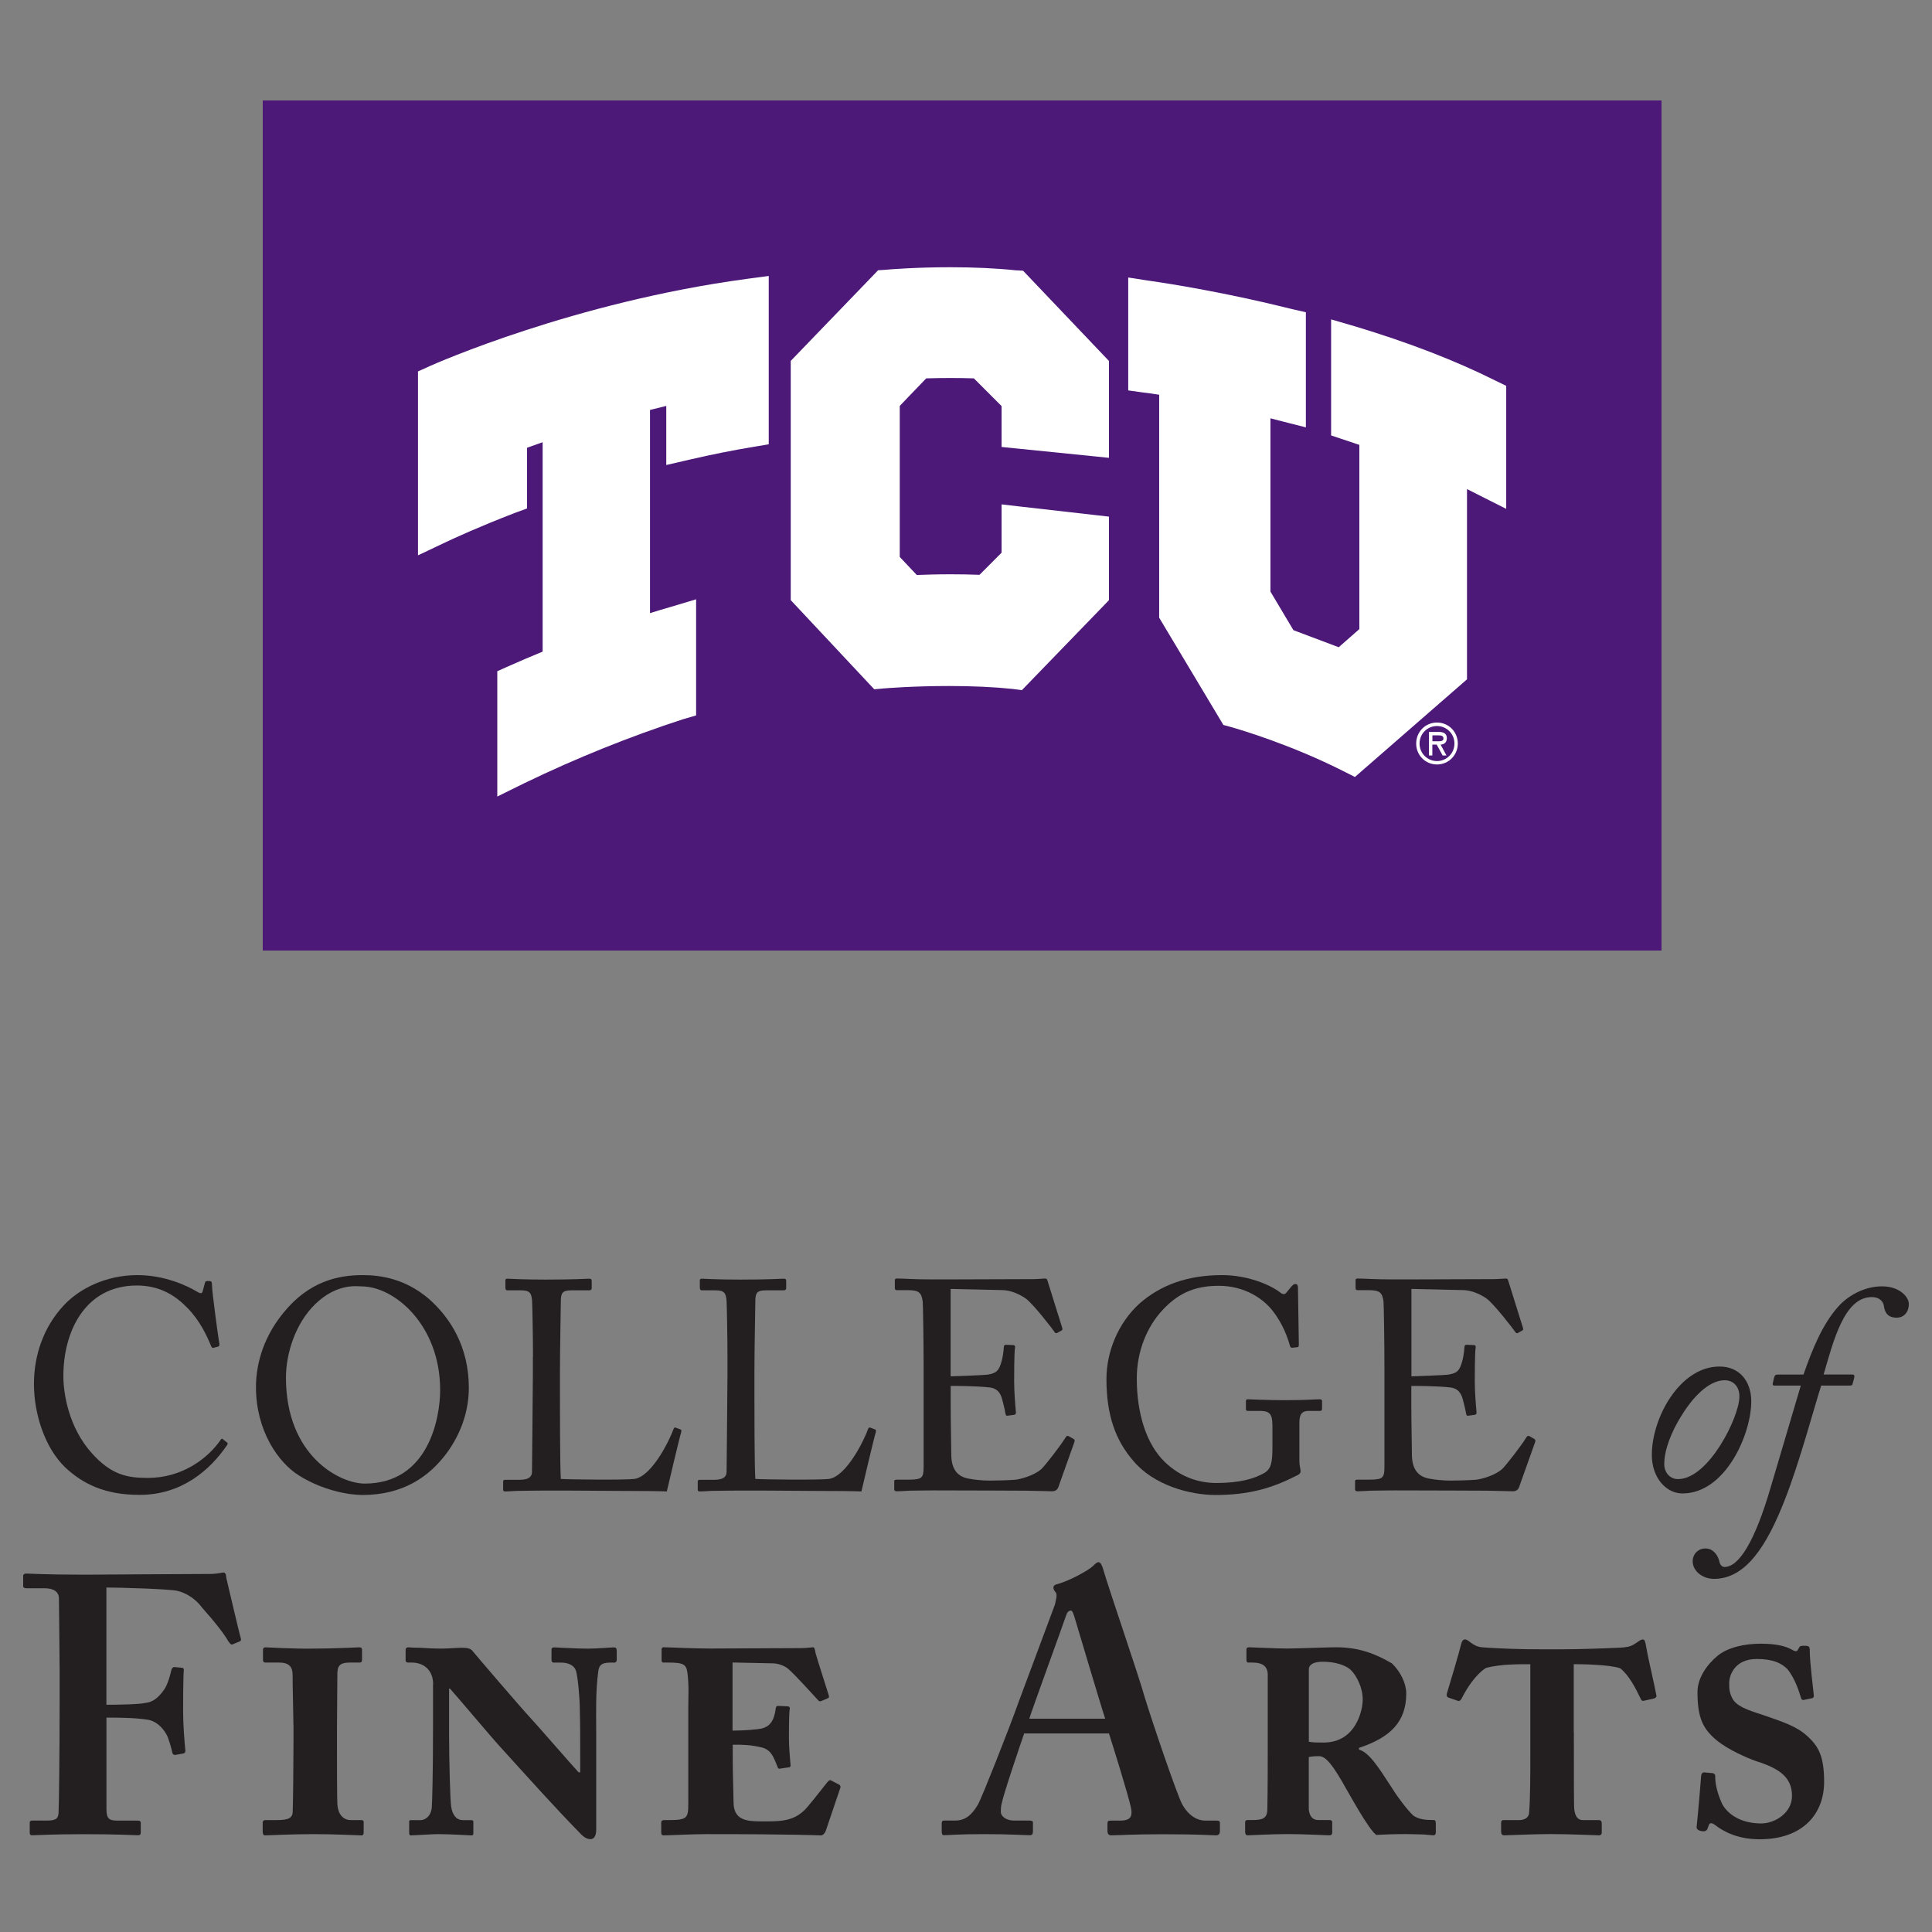 <?xml version="1.0" encoding="UTF-8"?>
<svg width="250px" height="250px" viewBox="0 0 250 250" version="1.1" xmlns="http://www.w3.org/2000/svg" xmlns:xlink="http://www.w3.org/1999/xlink">
    <rect x="0" y="0" width="250" height="250" fill="#808080" stroke="none"/>
    <title>fine-arts-wordmark</title>
    <g id="fine-arts-wordmark" stroke="none" stroke-width="1" fill="none" fill-rule="evenodd">
        <g id="College-of-Fine-Arts_vert" transform="translate(3, 13)" fill-rule="nonzero">
            <g id="Group" transform="translate(0, 152)" fill="#231F20">
                <path d="M5.456,24.897 C2.724,22.279 1.393,17.806 1.393,14.106 C1.393,10.521 2.532,6.821 5.272,3.893 C7.211,1.815 10.628,2.84217094e-14 14.776,2.84217094e-14 C18.232,2.84217094e-14 21.087,1.306 22.457,2.117 C22.949,2.426 23.142,2.387 23.219,2.117 L23.519,0.997 C23.596,0.765 23.673,0.765 24.011,0.765 C24.358,0.765 24.435,0.842 24.435,1.383 C24.435,2.117 25.197,7.779 25.381,8.86 C25.42,9.054 25.381,9.208 25.227,9.247 L24.658,9.401 C24.465,9.44 24.396,9.401 24.281,9.092 C23.75,7.818 22.911,5.971 21.318,4.31 C19.725,2.65 17.708,1.344 14.707,1.344 C7.904,1.344 5.172,7.47 5.202,13.101 C5.202,15.334 5.887,19.691 8.85,23.005 C11.436,25.932 13.599,26.241 16.146,26.241 C20.44,26.241 23.788,23.854 25.535,21.344 C25.651,21.151 25.728,21.112 25.835,21.228 L26.328,21.614 C26.443,21.691 26.52,21.769 26.405,21.962 C24.127,25.314 20.44,28.435 15.076,28.435 C10.582,28.443 7.734,27.022 5.456,24.897" id="Path"></path>
                <path d="M35.709,25.94 C33.008,24.279 30.122,20.123 30.122,14.492 C30.122,12.143 30.73,8.482 33.654,4.898 C37.002,0.772 40.765,8.52651283e-14 43.952,8.52651283e-14 C46.345,8.52651283e-14 49.462,0.502 52.463,3.044 C55.234,5.469 57.666,9.247 57.666,14.569 C57.666,17.381 56.788,20.309 54.818,23.012 C52.502,26.133 49.116,28.451 43.875,28.451 C42.02,28.443 38.718,27.825 35.709,25.94 M53.956,14.878 C53.956,6.435 48.023,1.46 43.805,1.46 C43.236,1.46 40.65,0.997 37.802,3.739 C35.255,6.203 34.001,10.096 34.001,13.256 C34.001,23.391 40.958,26.975 44.19,26.975 C52.548,26.975 53.956,18.308 53.956,14.878" id="Shape"></path>
                <path d="M65.97,10.599 C65.97,8.134 65.893,4.048 65.854,3.353 C65.777,2.356 65.585,1.97 64.446,1.97 L62.66,1.97 C62.43,1.97 62.399,1.777 62.399,1.584 L62.399,0.734 C62.399,0.541 62.437,0.463 62.66,0.463 C63.076,0.463 64.446,0.579 67.601,0.579 C71.288,0.579 72.888,0.463 73.227,0.463 C73.535,0.463 73.566,0.579 73.566,0.772 L73.566,1.661 C73.566,1.854 73.489,1.97 73.188,1.97 L70.903,1.97 C69.725,1.97 69.571,2.356 69.571,3.476 C69.571,3.978 69.456,9.803 69.456,12.499 L69.456,15.813 C69.456,16.469 69.456,24.797 69.571,26.373 C70.41,26.45 77.929,26.527 79.107,26.373 C81.354,26.025 83.632,21.398 84.163,19.899 C84.24,19.745 84.317,19.668 84.463,19.745 L85.071,19.977 C85.186,20.054 85.186,20.092 85.148,20.324 C85.033,20.594 83.516,26.952 83.286,27.995 C82.793,27.956 79.83,27.918 76.444,27.918 C73.058,27.879 69.333,27.879 67.286,27.879 C65.8,27.879 64.7,27.918 63.899,27.918 C63.138,27.956 62.683,27.995 62.414,27.995 C62.152,27.995 62.106,27.918 62.106,27.725 L62.106,26.759 C62.106,26.566 62.145,26.489 62.376,26.489 L64.2,26.489 C65.608,26.489 65.839,25.948 65.839,25.446 C65.839,24.712 65.954,15.11 65.954,12.761 L65.954,10.599 L65.97,10.599 Z" id="Path"></path>
                <path d="M91.135,10.599 C91.135,8.134 91.058,4.048 91.02,3.353 C90.943,2.356 90.751,1.97 89.612,1.97 L87.826,1.97 C87.595,1.97 87.557,1.777 87.557,1.584 L87.557,0.734 C87.557,0.541 87.595,0.463 87.826,0.463 C88.242,0.463 89.612,0.579 92.767,0.579 C96.453,0.579 98.054,0.463 98.393,0.463 C98.701,0.463 98.731,0.579 98.731,0.772 L98.731,1.661 C98.731,1.854 98.654,1.97 98.354,1.97 L96.069,1.97 C94.891,1.97 94.737,2.356 94.737,3.476 C94.737,3.978 94.622,9.803 94.622,12.499 L94.622,15.813 C94.622,16.469 94.622,24.797 94.737,26.373 C95.576,26.45 103.095,26.527 104.28,26.373 C106.527,26.025 108.805,21.398 109.336,19.899 C109.413,19.745 109.49,19.668 109.644,19.745 L110.252,19.977 C110.368,20.054 110.368,20.092 110.329,20.324 C110.214,20.594 108.698,26.952 108.467,27.995 C107.974,27.956 105.011,27.918 101.625,27.918 C98.239,27.879 94.514,27.879 92.467,27.879 C90.981,27.879 89.881,27.918 89.081,27.918 C88.319,27.956 87.865,27.995 87.595,27.995 C87.334,27.995 87.287,27.918 87.287,27.725 L87.287,26.759 C87.287,26.566 87.326,26.489 87.557,26.489 L89.381,26.489 C90.789,26.489 91.02,25.948 91.02,25.446 C91.02,24.712 91.135,15.11 91.135,12.761 L91.135,10.599 L91.135,10.599 Z" id="Path"></path>
                <path d="M120.026,13.101 C120.326,13.101 124.397,12.947 124.851,12.87 C125.952,12.677 126.26,12.368 126.598,11.178 C126.714,10.792 126.86,10.019 126.898,9.285 C126.898,9.092 127.014,9.015 127.168,9.015 L128.114,9.054 C128.307,9.054 128.384,9.208 128.345,9.363 C128.23,10.019 128.23,13.179 128.23,13.758 C128.23,15.11 128.384,16.956 128.461,17.767 C128.461,17.96 128.384,18.038 128.23,18.076 L127.391,18.192 C127.199,18.231 127.129,18.115 127.091,17.844 C127.014,17.342 126.783,16.454 126.668,16.029 C126.444,15.218 126.021,14.639 125.036,14.53 C123.251,14.337 120.626,14.337 120.018,14.337 L120.018,16.724 C120.018,18.802 120.095,22.549 120.095,23.314 C120.134,25.322 121.08,26.087 122.258,26.319 C123.02,26.473 124.12,26.589 125.075,26.589 C125.721,26.589 127.622,26.55 128.415,26.473 C129.061,26.396 130.731,25.971 131.724,25.121 C132.178,24.735 134.31,21.962 134.841,21.073 C134.956,20.88 135.072,20.726 135.295,20.842 L135.903,21.189 C136.095,21.305 136.095,21.421 135.98,21.73 L133.963,27.392 C133.848,27.74 133.586,27.972 133.124,27.972 C132.932,27.972 132.101,27.933 129.815,27.894 C127.53,27.894 123.851,27.856 117.917,27.856 C116.509,27.856 115.447,27.894 114.685,27.894 C113.885,27.933 113.392,27.972 113.053,27.972 C112.823,27.972 112.715,27.894 112.715,27.701 L112.715,26.659 C112.715,26.504 112.83,26.465 113.092,26.465 L114.616,26.465 C116.363,26.465 116.517,26.195 116.517,24.774 L116.517,11.858 C116.517,8.66 116.44,3.839 116.401,3.453 C116.247,2.217 115.87,1.947 114.462,1.947 L113.092,1.947 C112.907,1.947 112.792,1.908 112.792,1.676 L112.792,0.633 C112.792,0.518 112.869,0.44 113.061,0.44 C113.9,0.44 115.231,0.556 117.733,0.556 L119.403,0.556 C123.166,0.556 126.929,0.518 130.693,0.518 C131.301,0.518 132.024,0.44 132.209,0.44 C132.401,0.44 132.478,0.518 132.517,0.633 L134.456,6.837 C134.494,6.991 134.494,7.107 134.34,7.184 L133.771,7.493 C133.656,7.57 133.509,7.454 133.471,7.377 C133.394,7.223 130.585,3.561 129.669,2.982 C128.869,2.441 127.807,1.978 126.775,1.939 L120.011,1.784 L120.011,13.101 L120.026,13.101 Z" id="Path"></path>
                <path d="M161.646,19.343 C161.646,17.953 161.23,17.574 160.091,17.574 L158.49,17.574 C158.298,17.574 158.221,17.497 158.221,17.342 L158.221,16.377 C158.221,16.145 158.259,16.068 158.452,16.068 C158.983,16.068 160.691,16.184 163.277,16.184 C166.017,16.184 167.233,16.068 167.764,16.068 C168.033,16.068 168.072,16.184 168.072,16.338 L168.072,17.265 C168.072,17.42 168.033,17.574 167.802,17.574 L166.317,17.574 C165.632,17.574 165.14,17.844 165.14,19.042 L165.14,24.132 C165.14,24.673 165.294,25.059 165.294,25.368 C165.294,25.677 165.063,25.832 164.686,25.986 C161.607,27.57 158.567,28.451 154.311,28.451 C150.925,28.451 146.292,27.176 143.668,24.055 C141.351,21.398 140.174,18.123 140.174,13.457 C140.174,9.95 141.659,6.211 144.468,3.662 C147.162,1.313 150.587,0 155.15,0 C158.421,0 161.346,1.236 162.638,2.232 C163.062,2.58 163.285,2.503 163.516,2.194 L164.085,1.499 C164.239,1.344 164.385,1.151 164.616,1.151 C164.886,1.151 164.955,1.344 164.955,1.614 L165.07,8.976 C165.07,9.169 165.032,9.324 164.886,9.324 L164.201,9.401 C164.047,9.401 163.939,9.285 163.901,9.092 C163.6,8.011 162.954,6.203 161.623,4.542 C160.484,3.113 158.129,1.383 154.704,1.383 C152.08,1.383 149.725,2.039 147.447,4.504 C145.392,6.697 144.099,9.896 144.099,13.372 C144.099,17.922 145.353,21.892 147.708,24.163 C149.609,26.01 151.926,26.898 154.396,26.898 C157.436,26.898 159.298,26.357 160.63,25.585 C161.507,25.044 161.653,24.202 161.653,22.194 L161.653,19.343 L161.646,19.343 Z" id="Path"></path>
                <path d="M179.631,13.101 C179.931,13.101 184.002,12.947 184.456,12.87 C185.565,12.677 185.865,12.368 186.203,11.178 C186.319,10.792 186.465,10.019 186.504,9.285 C186.504,9.092 186.619,9.015 186.773,9.015 L187.72,9.054 C187.912,9.054 187.989,9.208 187.95,9.363 C187.835,10.019 187.835,13.179 187.835,13.758 C187.835,15.11 187.989,16.956 188.066,17.767 C188.066,17.96 187.989,18.038 187.835,18.076 L186.996,18.192 C186.804,18.231 186.727,18.115 186.696,17.844 C186.619,17.342 186.388,16.454 186.273,16.029 C186.042,15.218 185.626,14.639 184.641,14.53 C182.856,14.337 180.231,14.337 179.623,14.337 L179.623,16.724 C179.623,18.802 179.7,22.549 179.7,23.314 C179.739,25.322 180.685,26.087 181.871,26.319 C182.633,26.473 183.733,26.589 184.687,26.589 C185.334,26.589 187.235,26.55 188.035,26.473 C188.682,26.396 190.352,25.971 191.344,25.121 C191.798,24.735 193.93,21.962 194.461,21.073 C194.577,20.88 194.692,20.726 194.915,20.842 L195.523,21.189 C195.716,21.305 195.716,21.421 195.6,21.73 L193.584,27.392 C193.476,27.74 193.207,27.972 192.753,27.972 C192.56,27.972 191.721,27.933 189.443,27.894 C187.165,27.894 183.479,27.856 177.545,27.856 C176.137,27.856 175.075,27.894 174.313,27.894 C173.513,27.933 173.02,27.972 172.682,27.972 C172.451,27.972 172.343,27.894 172.343,27.701 L172.343,26.659 C172.343,26.504 172.458,26.465 172.72,26.465 L174.244,26.465 C175.991,26.465 176.145,26.195 176.145,24.774 L176.145,11.858 C176.145,8.66 176.068,3.839 176.029,3.453 C175.875,2.217 175.498,1.947 174.09,1.947 L172.712,1.947 C172.52,1.947 172.412,1.908 172.412,1.676 L172.412,0.633 C172.412,0.518 172.489,0.44 172.682,0.44 C173.521,0.44 174.852,0.556 177.353,0.556 L179.023,0.556 C182.786,0.556 186.55,0.518 190.313,0.518 C190.921,0.518 191.644,0.44 191.829,0.44 C192.022,0.44 192.099,0.518 192.137,0.633 L194.076,6.837 C194.115,6.991 194.115,7.107 193.961,7.184 L193.391,7.493 C193.276,7.57 193.13,7.454 193.091,7.377 C193.014,7.223 190.205,3.561 189.29,2.982 C188.489,2.441 187.427,1.978 186.404,1.939 L179.639,1.784 L179.639,13.101 L179.631,13.101 Z" id="Path"></path>
                <path d="M210.746,23.275 C210.746,18.416 214.394,11.827 219.504,11.827 C222.074,11.827 223.613,13.719 223.613,16.338 C223.613,20.579 220.273,28.25 214.709,28.25 C212.593,28.25 210.746,26.21 210.746,23.275 M222.074,15.759 C222.113,14.561 221.42,13.603 220.15,13.603 C218.534,13.603 216.502,15.071 214.578,18.192 C213.27,20.27 212.354,22.626 212.354,24.434 C212.354,25.67 213.201,26.396 214.124,26.396 C218.119,26.404 222.074,18.308 222.074,15.759" id="Shape"></path>
                <path d="M226.607,14.299 C226.415,14.299 226.338,14.183 226.415,13.912 L226.569,13.256 C226.646,12.986 226.723,12.87 227.03,12.87 L230.37,12.87 C231.525,9.556 232.825,6.358 234.865,4.079 C235.942,2.843 238.051,1.452 240.545,1.452 C242.776,1.452 244,2.804 244,3.731 C244,4.928 243.23,5.508 242.461,5.508 C241.229,5.508 240.891,4.813 240.768,3.963 C240.729,3.577 240.344,2.843 239.198,2.843 C235.627,2.843 234.242,8.551 232.972,12.862 L236.697,12.862 C236.927,12.862 237.004,12.978 236.927,13.325 L236.735,14.021 C236.697,14.252 236.62,14.291 236.312,14.291 L232.664,14.291 C231.663,17.412 229.901,24.086 227.977,29.015 C225.637,35.025 222.905,39.304 218.796,39.304 C217.264,39.304 216.033,38.261 216.033,37.033 C216.033,36.145 216.687,35.372 217.688,35.372 C218.803,35.372 219.381,36.454 219.496,37.11 C219.573,37.497 219.842,37.767 220.15,37.767 C221.997,37.767 224.067,34.53 226.145,27.4 L230.024,14.291 L226.607,14.291 L226.607,14.299 Z" id="Path"></path>
                <path d="M10.767,55.596 C12.09,55.596 15.069,55.55 15.823,55.356 C16.769,55.264 17.524,54.692 18.324,53.51 C18.701,52.892 18.986,51.942 19.178,51.092 C19.224,50.907 19.371,50.714 19.555,50.714 L20.502,50.806 C20.694,50.806 20.787,50.899 20.787,51.092 C20.694,51.95 20.694,55.835 20.694,56.5 C20.694,58.207 20.879,60.478 20.979,61.428 C21.025,61.76 20.887,61.853 20.694,61.907 L19.655,62.092 C19.471,62.092 19.325,62 19.278,61.714 C19.232,61.382 18.809,59.914 18.57,59.489 C18.001,58.446 17.154,57.736 16.208,57.543 C14.415,57.257 12.19,57.257 10.774,57.257 L10.774,69.068 C10.774,70.397 11.151,70.59 12.283,70.59 L14.838,70.59 C15.123,70.59 15.215,70.683 15.215,70.922 L15.215,72.104 C15.215,72.39 15.123,72.482 14.838,72.482 C14.368,72.482 12.475,72.343 7.842,72.343 C3.594,72.343 1.793,72.482 1.131,72.482 C0.939,72.482 0.847,72.39 0.847,72.15 L0.847,70.868 C0.847,70.683 0.939,70.582 1.131,70.582 L3.017,70.582 C4.156,70.582 4.533,70.389 4.579,69.586 C4.625,68.635 4.718,62.664 4.718,54.507 L4.718,51.185 C4.718,49.099 4.625,42.363 4.625,41.846 C4.625,40.988 3.963,40.517 2.74,40.517 L0.377,40.517 C0.185,40.517 0,40.424 0,40.277 L0,38.902 C0,38.717 0.192,38.617 0.377,38.617 C0.847,38.617 2.64,38.763 8.035,38.763 C8.696,38.763 21.172,38.671 24.196,38.671 C25.05,38.671 25.805,38.478 25.989,38.478 C26.182,38.57 26.274,38.763 26.274,39.142 C26.459,39.899 27.975,46.442 28.167,47.014 C28.213,47.207 28.167,47.346 28.021,47.392 L27.121,47.771 C26.928,47.871 26.836,47.771 26.551,47.392 C26.082,46.535 24.85,44.928 23.149,43.028 C22.395,41.985 21.164,41.127 19.933,40.849 C18.709,40.61 12.56,40.424 10.767,40.424 L10.767,55.596 Z" id="Path"></path>
                <path d="M34.97,58.191 C34.97,57.342 34.863,53.232 34.863,51.733 C34.863,50.667 34.385,50.134 33.108,50.134 L31.353,50.134 C31.092,50.134 31.03,49.972 31.03,49.764 L31.03,48.481 C31.03,48.265 31.138,48.165 31.353,48.165 C31.669,48.165 34.97,48.381 37.787,48.327 C40.396,48.327 43.105,48.165 43.528,48.165 C43.744,48.165 43.844,48.273 43.844,48.481 L43.844,49.764 C43.844,49.98 43.79,50.134 43.528,50.134 L42.412,50.134 C41.189,50.134 40.712,50.351 40.658,51.417 C40.658,51.95 40.604,56.863 40.604,58.67 L40.604,61.335 C40.604,62.934 40.604,67.793 40.658,68.543 C40.765,69.771 41.404,70.52 42.412,70.52 L43.744,70.52 C44.013,70.52 44.059,70.628 44.059,70.791 L44.059,72.127 C44.059,72.343 44.005,72.498 43.744,72.498 C43.32,72.498 40.55,72.336 37.579,72.336 C34.709,72.336 31.623,72.498 31.307,72.498 C31.092,72.498 30.992,72.336 30.992,72.019 L30.992,70.845 C30.992,70.683 31.099,70.52 31.307,70.52 L32.477,70.52 C33.916,70.52 34.763,70.466 34.87,69.562 C34.924,69.083 34.978,62.309 34.978,60.486 L34.978,58.191 L34.97,58.191 Z" id="Path"></path>
                <path d="M53.048,52.962 C53.048,51.038 51.771,50.134 50.278,50.134 L49.8,50.134 C49.585,50.134 49.485,50.026 49.485,49.818 L49.485,48.481 C49.485,48.319 49.593,48.165 49.8,48.165 C49.908,48.165 50.493,48.219 51.286,48.219 C52.086,48.273 53.148,48.327 54.156,48.327 C55.011,48.327 56.127,48.219 56.765,48.219 C57.512,48.219 57.935,48.327 58.151,48.643 C58.312,48.86 64.477,56.059 65.539,57.187 C66.439,58.145 71.064,63.483 71.865,64.333 L72.08,64.333 L72.08,62.517 C72.08,60.277 72.08,57.767 72.026,56.113 C72.026,54.831 71.765,51.741 71.495,51.1 C71.234,50.459 70.487,50.142 69.633,50.142 L68.733,50.142 C68.463,50.142 68.363,50.034 68.363,49.771 L68.363,48.435 C68.363,48.273 68.471,48.172 68.733,48.172 C69.102,48.172 71.388,48.334 73.088,48.334 C74.204,48.334 76.067,48.172 76.436,48.172 C76.698,48.172 76.806,48.28 76.806,48.651 L76.806,49.771 C76.806,49.988 76.698,50.142 76.49,50.142 L75.959,50.142 C74.789,50.142 74.52,50.513 74.42,51.262 C74.05,53.719 74.15,57.079 74.15,59.211 L74.15,71.702 C74.15,72.452 73.935,72.985 73.404,72.985 C72.927,72.985 72.496,72.668 72.234,72.397 C68.671,68.767 65.215,64.873 61.76,61.081 C60.482,59.69 55.965,54.298 55.218,53.502 L55.111,53.502 L55.111,59.69 C55.111,62.888 55.272,68.226 55.372,68.713 C55.534,69.941 56.119,70.528 56.919,70.528 L57.981,70.528 C58.251,70.528 58.251,70.636 58.251,70.845 L58.251,72.181 C58.251,72.397 58.251,72.498 57.981,72.498 C57.612,72.498 55.48,72.336 53.672,72.336 C52.925,72.336 50.532,72.498 50.108,72.498 C50.001,72.498 49.947,72.39 49.947,72.073 L49.947,70.69 C49.947,70.582 50.001,70.528 50.162,70.528 L51.386,70.528 C51.917,70.528 52.717,70.157 52.871,68.929 C52.925,68.288 53.033,64.503 53.033,58.524 L53.033,52.962 L53.048,52.962 Z" id="Path"></path>
                <path d="M91.805,58.941 C93.344,58.941 95.099,58.779 95.53,58.678 C96.646,58.408 97.177,57.666 97.392,56.013 C97.446,55.797 97.5,55.743 97.708,55.743 L98.878,55.797 C99.093,55.797 99.247,55.905 99.193,56.113 C99.085,56.592 99.085,59.42 99.085,59.906 C99.085,61.081 99.239,62.734 99.301,63.429 C99.301,63.645 99.193,63.699 99.031,63.699 L97.916,63.861 C97.754,63.916 97.654,63.807 97.6,63.591 C97.069,62.255 96.753,61.459 95.638,61.135 C94.044,60.764 93.244,60.764 91.813,60.764 L91.813,62.525 C91.813,64.394 91.92,67.492 91.92,68.18 C91.92,70.528 93.567,70.69 95.591,70.69 C97.931,70.69 99.47,70.69 100.963,69.362 C101.386,69.037 103.249,66.635 104.049,65.623 C104.265,65.352 104.419,65.306 104.58,65.406 L105.588,65.939 C105.696,65.994 105.804,66.156 105.75,66.31 L103.834,71.965 C103.726,72.235 103.464,72.498 103.249,72.498 C102.879,72.498 100.055,72.336 88.465,72.336 C86.449,72.336 83.516,72.498 82.878,72.498 C82.616,72.498 82.562,72.336 82.562,72.073 L82.562,70.845 C82.562,70.628 82.67,70.52 82.932,70.52 L83.409,70.52 C85.91,70.52 86.064,70.304 86.064,68.388 L86.064,56.113 C86.064,54.406 86.172,53.232 85.956,51.471 C85.794,50.351 85.479,50.134 83.355,50.134 L82.824,50.134 C82.662,50.134 82.608,50.026 82.608,49.764 L82.608,48.427 C82.608,48.319 82.662,48.157 82.87,48.157 C83.67,48.157 86.595,48.319 88.88,48.319 L100.786,48.265 C101.317,48.265 102.01,48.157 102.218,48.157 C102.325,48.157 102.433,48.265 102.533,48.906 C102.641,49.385 104.126,53.974 104.234,54.352 C104.288,54.568 104.288,54.669 104.18,54.723 L103.326,55.094 C103.11,55.202 102.956,55.148 102.795,54.932 C102.579,54.715 99.924,51.733 98.97,50.93 C98.385,50.451 97.531,50.235 97,50.235 L91.79,50.127 L91.79,58.941 L91.805,58.941 Z" id="Path"></path>
                <path d="M129.53,59.296 C129.153,60.385 126.837,67.168 126.598,68.45 C126.506,68.829 126.506,69.207 126.506,69.447 C126.506,70.065 127.26,70.582 128.207,70.582 L130.192,70.582 C130.569,70.582 130.662,70.675 130.662,70.822 L130.662,72.003 C130.662,72.289 130.569,72.475 130.285,72.475 C129.623,72.475 127.637,72.336 124.336,72.336 C120.842,72.336 119.795,72.475 119.141,72.475 C118.856,72.475 118.856,72.189 118.856,71.857 L118.856,70.961 C118.856,70.675 118.949,70.582 119.141,70.582 L120.557,70.582 C121.881,70.582 122.727,69.918 123.582,68.45 C124.051,67.6 127.453,59.057 128.869,55.078 L133.502,42.649 C133.594,42.178 133.879,41.32 133.594,41.034 C133.455,40.895 133.309,40.61 133.309,40.463 C133.309,40.27 133.402,40.084 133.779,39.992 C135.295,39.613 137.888,38.192 138.458,37.62 C138.743,37.334 138.927,37.149 139.166,37.149 C139.451,37.149 139.643,37.721 139.735,38.006 C140.59,40.95 144.268,51.571 145.122,54.607 C146.254,58.307 149.278,67.121 149.94,68.404 C150.794,70.018 152.018,70.59 152.965,70.59 L154.481,70.59 C154.765,70.59 154.858,70.683 154.858,70.922 L154.858,71.919 C154.858,72.204 154.765,72.49 154.381,72.49 C153.534,72.49 152.588,72.351 147.393,72.351 C143.422,72.351 141.813,72.49 140.774,72.49 C140.397,72.49 140.305,72.204 140.305,71.919 L140.305,70.968 C140.305,70.683 140.397,70.59 140.682,70.59 L141.913,70.59 C143.237,70.59 143.614,70.119 143.329,68.836 C142.952,67.129 141.059,61.057 140.497,59.304 L129.53,59.304 L129.53,59.296 Z M140.012,57.396 C139.543,56.021 136.326,45.206 136.041,44.263 C135.849,43.692 135.757,43.414 135.572,43.414 C135.287,43.414 135.102,43.599 134.956,44.032 C134.764,44.65 130.516,56.314 130.185,57.403 L140.012,57.403 L140.012,57.396 Z" id="Shape"></path>
                <path d="M161.053,51.788 C161.053,50.721 160.522,50.134 159.037,50.134 L158.506,50.134 C158.344,50.134 158.29,49.972 158.29,49.764 L158.29,48.427 C158.29,48.265 158.398,48.157 158.613,48.157 C158.875,48.157 162.177,48.319 163.554,48.319 C164.562,48.319 168.926,48.157 169.88,48.157 C172.966,48.157 175.09,49.068 177.107,50.235 C178.277,51.355 178.969,52.908 178.969,54.128 C178.969,57.813 176.899,59.837 172.851,61.173 L172.851,61.39 C174.182,61.814 175.244,63.468 177.215,66.511 C177.907,67.631 179.131,69.23 179.87,69.926 C180.616,70.459 181.57,70.513 182.525,70.513 C182.74,70.513 182.794,70.675 182.794,70.992 L182.794,72.112 C182.794,72.328 182.686,72.49 182.471,72.49 C182.363,72.49 181.886,72.436 181.247,72.382 C180.608,72.382 179.816,72.328 178.962,72.328 C177.576,72.328 175.875,72.382 175.083,72.436 C174.075,71.687 171.735,67.369 171.25,66.565 C169.442,63.305 168.541,62.247 167.687,62.247 C167.31,62.247 166.94,62.247 166.356,62.355 L166.356,69.184 C166.463,69.933 166.779,70.513 167.579,70.513 L169.065,70.513 C169.28,70.513 169.388,70.621 169.388,70.783 L169.388,72.112 C169.388,72.382 169.28,72.49 168.965,72.49 C168.595,72.49 165.725,72.328 163.647,72.328 C161.523,72.328 158.806,72.49 158.436,72.49 C158.221,72.49 158.121,72.328 158.121,72.011 L158.121,70.783 C158.121,70.621 158.229,70.513 158.436,70.513 L159.075,70.513 C160.353,70.513 160.992,70.296 160.992,69.13 C161.045,66.511 161.045,63.367 161.045,60.161 L161.045,51.788 L161.053,51.788 Z M166.371,60.378 C166.848,60.486 167.595,60.486 168.287,60.486 C172.435,60.486 173.336,56.322 173.336,54.932 C173.336,53.332 172.535,51.888 171.897,51.2 C171.204,50.451 169.719,50.026 168.172,50.026 C167.264,50.026 166.363,50.243 166.363,51.038 L166.363,60.378 L166.371,60.378 Z" id="Shape"></path>
                <path d="M200.656,59.103 C200.656,64.703 200.656,68.713 200.71,69.138 C200.818,69.995 201.134,70.52 201.826,70.52 L203.896,70.52 C204.166,70.52 204.266,70.683 204.266,70.999 L204.266,72.173 C204.266,72.336 204.158,72.49 203.896,72.49 C203.527,72.49 200.225,72.328 197.57,72.328 C195.554,72.328 192.091,72.49 191.668,72.49 C191.344,72.49 191.244,72.328 191.244,71.957 L191.244,70.891 C191.244,70.621 191.352,70.52 191.568,70.52 L193.584,70.52 C194.384,70.52 194.808,70.095 194.861,69.663 C195.023,67.639 195.023,64.804 195.023,61.66 L195.023,50.351 C193.907,50.351 191.244,50.297 189.282,50.83 C187.95,51.687 186.835,53.394 186.142,54.777 C186.034,54.986 185.873,55.148 185.665,55.094 L184.441,54.669 C184.172,54.561 184.172,54.352 184.226,54.136 C184.595,52.962 185.873,48.636 186.088,47.678 C186.196,47.307 186.35,47.145 186.565,47.145 C186.727,47.145 186.827,47.199 186.988,47.307 L187.412,47.624 C188.104,48.103 188.474,48.157 189.482,48.211 C191.344,48.319 193.361,48.419 196.447,48.419 L199.102,48.419 C201.226,48.419 204.42,48.311 206.598,48.211 C207.452,48.157 207.929,48.103 208.514,47.732 L209.153,47.307 C209.314,47.199 209.468,47.145 209.576,47.145 C209.792,47.145 209.899,47.307 210.053,48.319 C210.161,49.068 211.061,52.908 211.331,54.352 C211.385,54.568 211.277,54.669 211.061,54.777 L209.892,55.04 C209.568,55.148 209.414,55.094 209.307,54.823 C208.668,53.487 207.767,51.726 206.652,50.876 C205.32,50.397 201.711,50.343 200.641,50.343 L200.641,59.103 L200.656,59.103 Z" id="Path"></path>
                <path d="M218.626,64.441 C218.788,64.495 218.996,64.603 218.95,64.92 C218.95,65.561 219.057,66.681 219.85,68.442 C220.65,69.879 222.397,70.953 224.899,70.953 C226.653,70.953 228.885,69.617 228.885,67.376 C228.885,64.92 227.13,63.8 224.26,62.896 C223.198,62.525 220.643,61.459 219.05,60.123 C217.295,58.632 216.656,57.187 216.656,53.935 C216.656,52.12 217.88,50.412 219.211,49.292 C220.543,48.172 222.721,47.693 224.845,47.693 C226.977,47.693 228.092,48.064 228.724,48.389 C229.255,48.705 229.524,48.759 229.632,48.497 L229.847,48.126 C229.955,47.964 230.117,47.964 230.594,47.964 C231.125,47.964 231.179,48.18 231.179,48.443 C231.179,50.204 231.656,53.672 231.71,54.422 C231.71,54.584 231.656,54.692 231.494,54.746 L230.432,54.962 C230.324,55.017 230.117,54.962 230.063,54.746 C229.847,54.051 229.316,52.236 228.308,51.007 C227.561,50.212 226.392,49.671 224.321,49.671 C221.451,49.671 220.758,51.803 220.758,52.769 C220.758,53.464 220.758,53.997 221.182,54.8 C221.713,55.758 222.99,56.237 225.014,56.878 C227.461,57.736 229.432,58.315 230.863,59.651 C232.348,60.988 233.041,62.324 233.041,65.576 C233.041,69.578 230.432,73 224.691,73 C221.982,73 220.119,72.088 218.896,71.131 C218.519,70.86 218.203,70.814 218.095,71.239 L217.934,71.664 C217.826,71.926 217.564,72.034 217.08,71.926 C216.656,71.818 216.495,71.61 216.549,71.339 C216.71,69.841 217.08,65.576 217.133,64.719 C217.187,64.503 217.287,64.348 217.503,64.348 L218.626,64.441 Z" id="Path"></path>
            </g>
            <g id="Group" transform="translate(31, 0)">
                <rect id="Rectangle" fill="#4D1979" x="0" y="-1.61486985e-15" width="181" height="110"></rect>
                <g transform="translate(20.088, 21.58)" fill="#FFFFFF">
                    <path d="M131.859,59.369 C133.087,59.369 134.117,60.353 134.117,61.636 C134.117,62.912 133.087,63.903 131.859,63.903 C130.631,63.903 129.601,62.912 129.601,61.636 C129.601,60.353 130.623,59.369 131.859,59.369 Z M131.859,64.342 C133.362,64.342 134.552,63.143 134.552,61.629 C134.552,60.115 133.362,58.916 131.859,58.916 C130.356,58.916 129.166,60.115 129.166,61.629 C129.158,63.143 130.356,64.342 131.859,64.342 Z M132.324,61.775 C132.729,61.759 133.133,61.536 133.133,60.937 C133.133,60.299 132.637,60.13 132.096,60.13 L130.821,60.13 L130.821,63.181 L131.256,63.181 L131.256,61.775 L131.821,61.775 L132.591,63.181 L133.087,63.181 L132.324,61.775 Z M132.012,60.576 C132.378,60.576 132.698,60.606 132.698,60.991 C132.698,61.406 132.134,61.337 131.729,61.337 L131.264,61.337 L131.264,60.576 L132.012,60.576 L132.012,60.576 Z" id="Shape"></path>
                    <g id="Path">
                        <path d="M42.557,1.506 C20.18,4.519 2.235,12.473 1.48,12.811 L1.083,12.996 L0,13.48 L0,14.679 L0,34.346 L0,37.281 L2.64,36.029 L3.555,35.598 C4.7,35.053 7.851,33.6 12.489,31.81 L12.886,31.664 L14.107,31.218 L14.107,29.911 L14.107,23.363 C14.809,23.11 15.48,22.872 16.129,22.641 L16.129,49.739 C14.557,50.385 13.107,51.007 11.742,51.615 L11.36,51.784 L10.262,52.276 L10.262,53.49 L10.262,65.502 L10.262,68.492 L12.924,67.177 L13.832,66.732 C20.462,63.527 27.329,60.76 34.233,58.508 L34.66,58.385 L35.988,57.993 L35.988,56.602 L35.988,45.466 L35.988,42.969 L33.608,43.683 L32.784,43.929 C31.876,44.191 30.952,44.467 30.022,44.759 L30.022,18.468 C30.762,18.283 31.464,18.107 32.127,17.945 L32.127,23.256 L32.127,25.592 L34.393,25.07 L35.187,24.885 C38.048,24.224 40.779,23.678 43.305,23.263 L43.839,23.171 L45.387,22.91 L45.387,21.334 L45.387,3.259 L45.387,1.13 L43.297,1.406 L42.557,1.506 Z"></path>
                        <path d="M78.804,0.984 L78.301,0.453 L77.576,0.407 L77.377,0.4 C74.799,0.131 71.93,8.8817842e-16 68.863,8.8817842e-16 C64.522,8.8817842e-16 61.157,0.269 60.463,0.33 L60.249,0.346 L59.532,0.392 L59.036,0.915 L48.752,11.582 L48.233,12.12 L48.233,12.881 L48.233,42.331 L48.233,43.076 L48.737,43.614 L58.426,53.959 L59.044,54.612 L59.937,54.535 L60.242,54.504 C60.623,54.474 64.125,54.189 68.688,54.189 C71.716,54.189 74.494,54.312 76.935,54.566 L77.217,54.604 L78.14,54.727 L78.789,54.059 L88.883,43.63 L89.409,43.084 L89.409,42.323 L89.409,33.938 L89.409,32.271 L87.769,32.086 L77.576,30.926 L75.516,30.687 L75.516,32.778 L75.516,36.936 C74.761,37.696 73.425,39.034 72.662,39.802 C71.449,39.756 70.183,39.733 68.894,39.733 C67.192,39.733 65.682,39.779 64.545,39.825 C63.896,39.141 62.943,38.127 62.34,37.489 L62.34,17.945 C62.66,17.615 63.088,17.169 63.545,16.685 C64.346,15.855 65.216,14.948 65.765,14.379 C66.834,14.348 67.894,14.333 68.924,14.333 C69.946,14.333 70.953,14.348 71.93,14.379 C72.823,15.271 74.608,17.054 75.516,17.968 L75.516,21.565 L75.516,23.256 L77.179,23.425 L87.372,24.455 L89.409,24.662 L89.409,22.603 L89.409,12.873 L89.409,12.127 L88.898,11.589 L78.804,0.984 Z"></path>
                        <path d="M139.771,14.84 L139.404,14.664 C134.316,12.112 128.243,9.76 121.369,7.685 L120.522,7.439 L118.157,6.748 L118.157,9.23 L118.157,20.42 L118.157,21.765 L119.423,22.188 C120.148,22.433 121.071,22.741 121.811,22.987 L121.811,46.827 C121.086,47.457 119.934,48.471 119.141,49.171 C117.531,48.564 114.563,47.441 113.281,46.965 C112.572,45.781 110.939,43.03 110.306,41.97 L110.306,19.551 C111.412,19.836 112.503,20.112 112.587,20.136 L114.891,20.72 L114.891,18.322 L114.891,7.316 L114.891,5.825 L113.449,5.495 L112.984,5.387 C104.485,3.266 97.405,2.152 94.757,1.768 L94.032,1.66 L91.904,1.33 L91.904,3.505 L91.904,14.31 L91.904,15.939 L93.506,16.162 L94.071,16.239 L94.093,16.239 L94.116,16.239 C94.452,16.278 95.055,16.362 95.909,16.5 L95.909,44.828 L95.909,45.351 L96.176,45.797 L103.836,58.593 L104.218,59.231 L104.935,59.423 L105.179,59.492 C106.407,59.838 112.976,61.782 119.751,65.21 L120.133,65.402 L121.239,65.963 L122.17,65.148 L135.102,53.882 L135.742,53.321 L135.742,52.468 L135.742,28.705 C136.215,28.943 136.696,29.181 137.169,29.427 L137.184,29.435 L137.2,29.442 L138.138,29.919 L140.816,31.264 L140.816,28.244 L140.816,16.516 L140.816,15.348 L139.771,14.84 Z"></path>
                    </g>
                </g>
            </g>
        </g>
    </g>
</svg>
